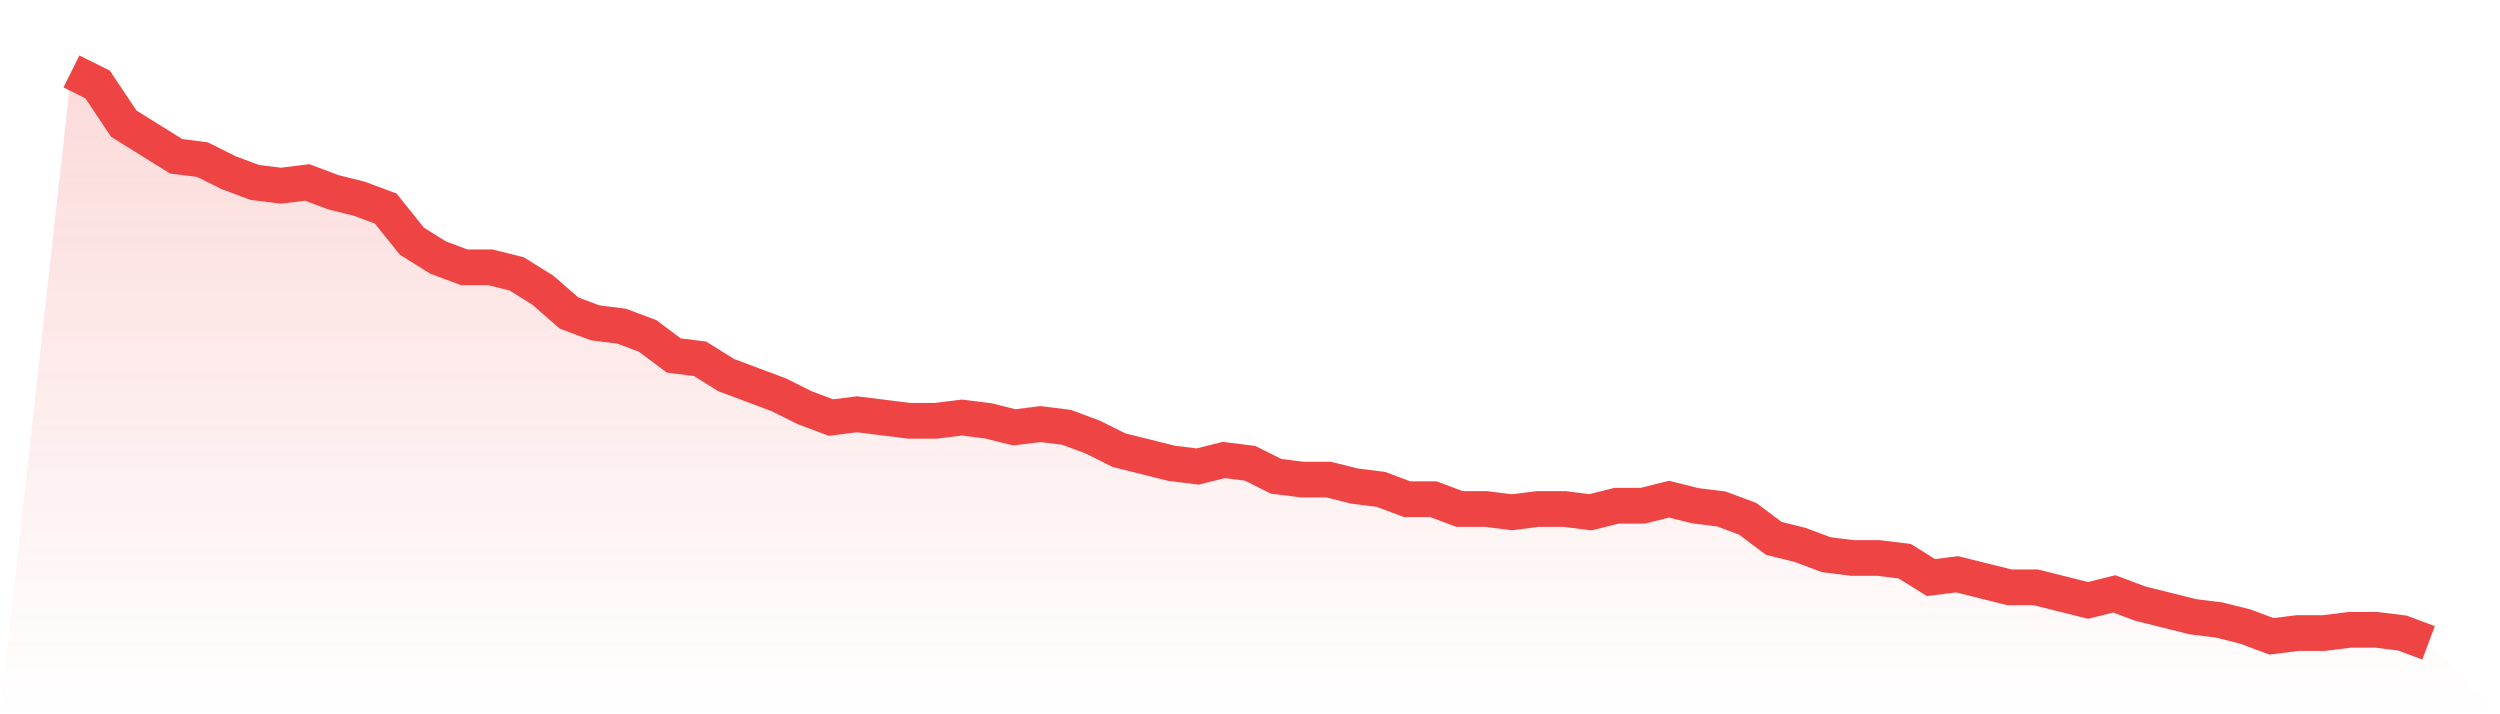 <svg viewBox="0 0 140 40" xmlns="http://www.w3.org/2000/svg">
<defs>
<linearGradient id="gradient" x1="0" x2="0" y1="0" y2="1">
<stop offset="0%" stop-color="#ef4444" stop-opacity="0.2"/>
<stop offset="100%" stop-color="#ef4444" stop-opacity="0"/>
</linearGradient>
</defs>
<path d="M4,4 L4,4 L5.467,4.731 L6.933,6.926 L8.4,7.84 L9.867,8.754 L11.333,8.937 L12.8,9.669 L14.267,10.217 L15.733,10.4 L17.2,10.217 L18.667,10.766 L20.133,11.131 L21.6,11.68 L23.067,13.509 L24.533,14.423 L26,14.971 L27.467,14.971 L28.933,15.337 L30.4,16.251 L31.867,17.531 L33.333,18.08 L34.8,18.263 L36.267,18.811 L37.733,19.909 L39.2,20.091 L40.667,21.006 L42.133,21.554 L43.6,22.103 L45.067,22.834 L46.533,23.383 L48,23.2 L49.467,23.383 L50.933,23.566 L52.4,23.566 L53.867,23.383 L55.333,23.566 L56.8,23.931 L58.267,23.749 L59.733,23.931 L61.2,24.48 L62.667,25.211 L64.133,25.577 L65.6,25.943 L67.067,26.126 L68.533,25.76 L70,25.943 L71.467,26.674 L72.933,26.857 L74.4,26.857 L75.867,27.223 L77.333,27.406 L78.8,27.954 L80.267,27.954 L81.733,28.503 L83.2,28.503 L84.667,28.686 L86.133,28.503 L87.6,28.503 L89.067,28.686 L90.533,28.32 L92,28.32 L93.467,27.954 L94.933,28.32 L96.4,28.503 L97.867,29.051 L99.333,30.149 L100.8,30.514 L102.267,31.063 L103.733,31.246 L105.2,31.246 L106.667,31.429 L108.133,32.343 L109.6,32.16 L111.067,32.526 L112.533,32.891 L114,32.891 L115.467,33.257 L116.933,33.623 L118.4,33.257 L119.867,33.806 L121.333,34.171 L122.8,34.537 L124.267,34.72 L125.733,35.086 L127.2,35.634 L128.667,35.451 L130.133,35.451 L131.6,35.269 L133.067,35.269 L134.533,35.451 L136,36 L140,40 L0,40 z" fill="url(#gradient)"/>
<path d="M4,4 L4,4 L5.467,4.731 L6.933,6.926 L8.4,7.84 L9.867,8.754 L11.333,8.937 L12.8,9.669 L14.267,10.217 L15.733,10.4 L17.2,10.217 L18.667,10.766 L20.133,11.131 L21.6,11.68 L23.067,13.509 L24.533,14.423 L26,14.971 L27.467,14.971 L28.933,15.337 L30.4,16.251 L31.867,17.531 L33.333,18.08 L34.8,18.263 L36.267,18.811 L37.733,19.909 L39.2,20.091 L40.667,21.006 L42.133,21.554 L43.6,22.103 L45.067,22.834 L46.533,23.383 L48,23.2 L49.467,23.383 L50.933,23.566 L52.4,23.566 L53.867,23.383 L55.333,23.566 L56.8,23.931 L58.267,23.749 L59.733,23.931 L61.2,24.48 L62.667,25.211 L64.133,25.577 L65.6,25.943 L67.067,26.126 L68.533,25.76 L70,25.943 L71.467,26.674 L72.933,26.857 L74.4,26.857 L75.867,27.223 L77.333,27.406 L78.8,27.954 L80.267,27.954 L81.733,28.503 L83.2,28.503 L84.667,28.686 L86.133,28.503 L87.6,28.503 L89.067,28.686 L90.533,28.32 L92,28.32 L93.467,27.954 L94.933,28.32 L96.4,28.503 L97.867,29.051 L99.333,30.149 L100.8,30.514 L102.267,31.063 L103.733,31.246 L105.2,31.246 L106.667,31.429 L108.133,32.343 L109.6,32.16 L111.067,32.526 L112.533,32.891 L114,32.891 L115.467,33.257 L116.933,33.623 L118.4,33.257 L119.867,33.806 L121.333,34.171 L122.8,34.537 L124.267,34.72 L125.733,35.086 L127.2,35.634 L128.667,35.451 L130.133,35.451 L131.6,35.269 L133.067,35.269 L134.533,35.451 L136,36" fill="none" stroke="#ef4444" stroke-width="2"/>
</svg>